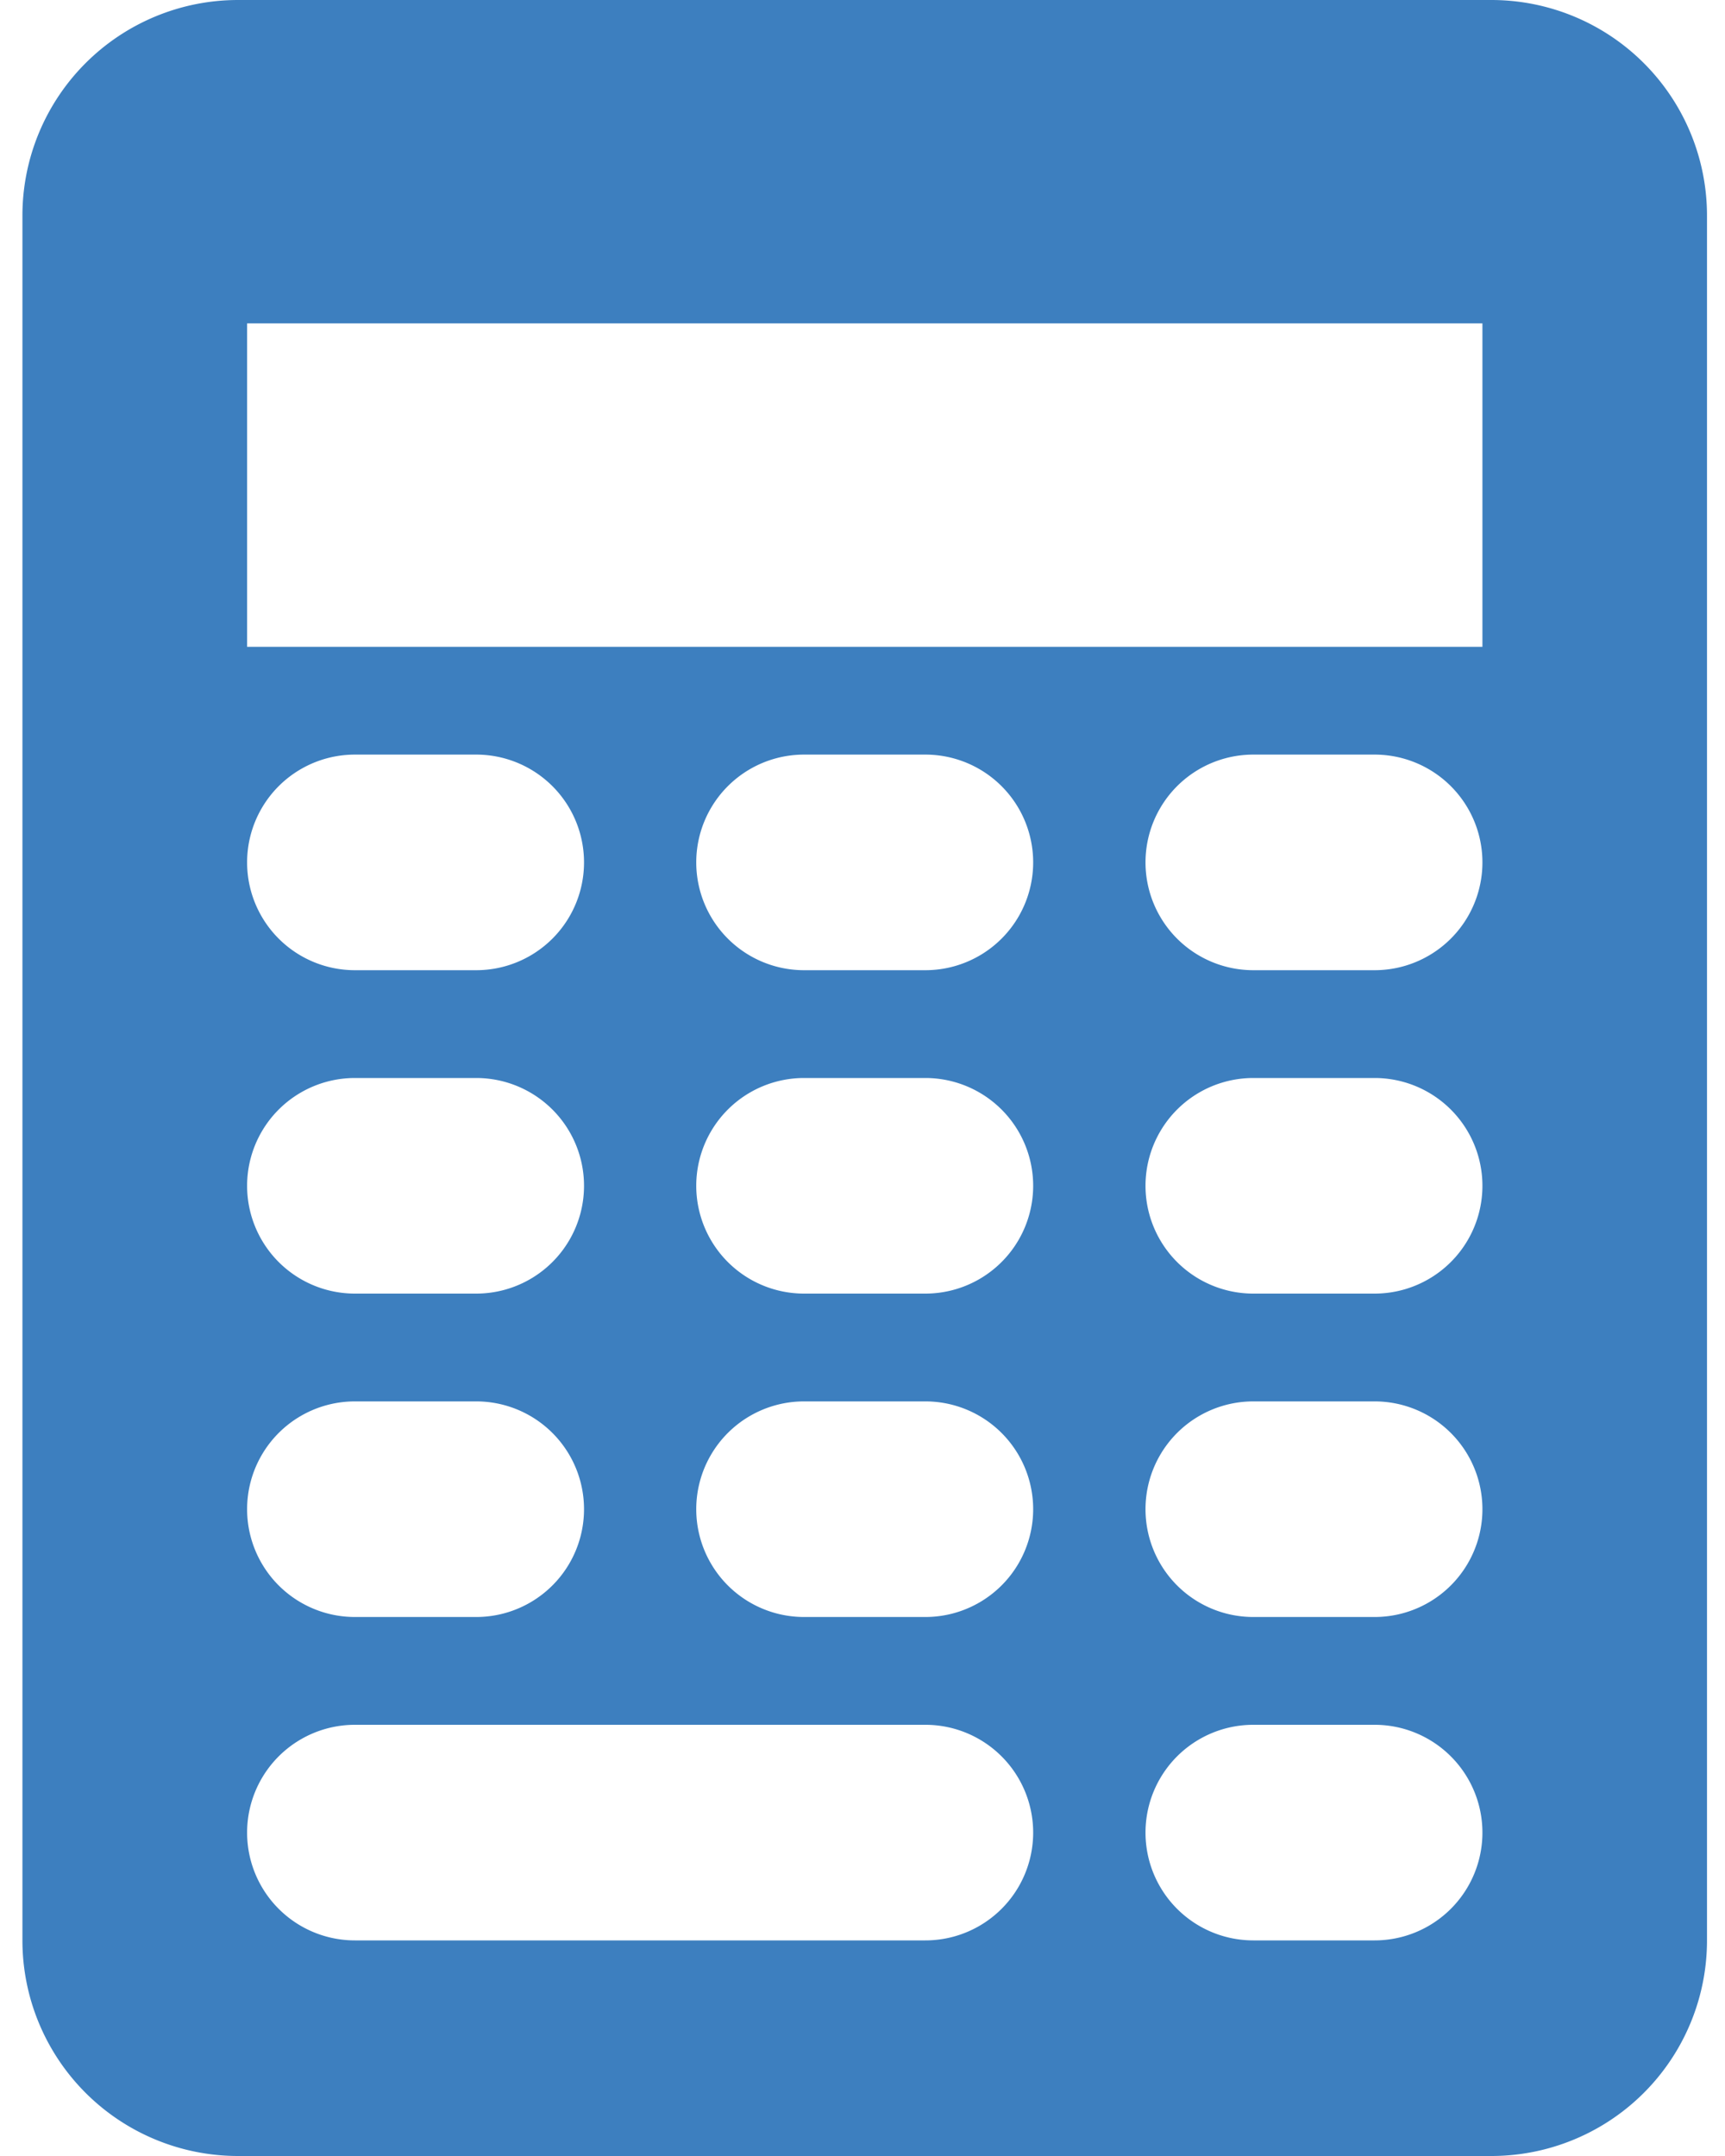 <svg xmlns="http://www.w3.org/2000/svg" width="16" height="20" viewBox="0 0 16 20">
    <g fill="none" fill-rule="evenodd">
        <path d="M-5-2h25v24H-5z"/>
        <path fill="#3d7fbf" d="M2.208 0h11.625a2 2 0 0 1 2 2v16a2 2 0 0 1-2 2H2.208a2 2 0 0 1-2-2V2a2 2 0 0 1 2-2zm.084 3v3H13.75V3H2.292zm1 4a1 1 0 1 0 0 2h1.125a1 1 0 0 0 0-2H3.292zm0 3a1 1 0 0 0 0 2h1.125a1 1 0 0 0 0-2H3.292zm4.166-3a1 1 0 0 0 0 2h1.125a1 1 0 1 0 0-2H7.458zm0 3a1 1 0 0 0 0 2h1.125a1 1 0 1 0 0-2H7.458zm4.167-3a1 1 0 0 0 0 2h1.125a1 1 0 0 0 0-2h-1.125zm0 3a1 1 0 0 0 0 2h1.125a1 1 0 0 0 0-2h-1.125zm-8.333 3a1 1 0 0 0 0 2h1.125a1 1 0 0 0 0-2H3.292zm4.166 0a1 1 0 0 0 0 2h1.125a1 1 0 1 0 0-2H7.458zm4.167 0a1 1 0 0 0 0 2h1.125a1 1 0 0 0 0-2h-1.125zm-8.333 3a1 1 0 0 0 0 2h5.291a1 1 0 1 0 0-2H3.292zm8.333 0a1 1 0 0 0 0 2h1.125a1 1 0 0 0 0-2h-1.125z"/>
    </g>
</svg>
